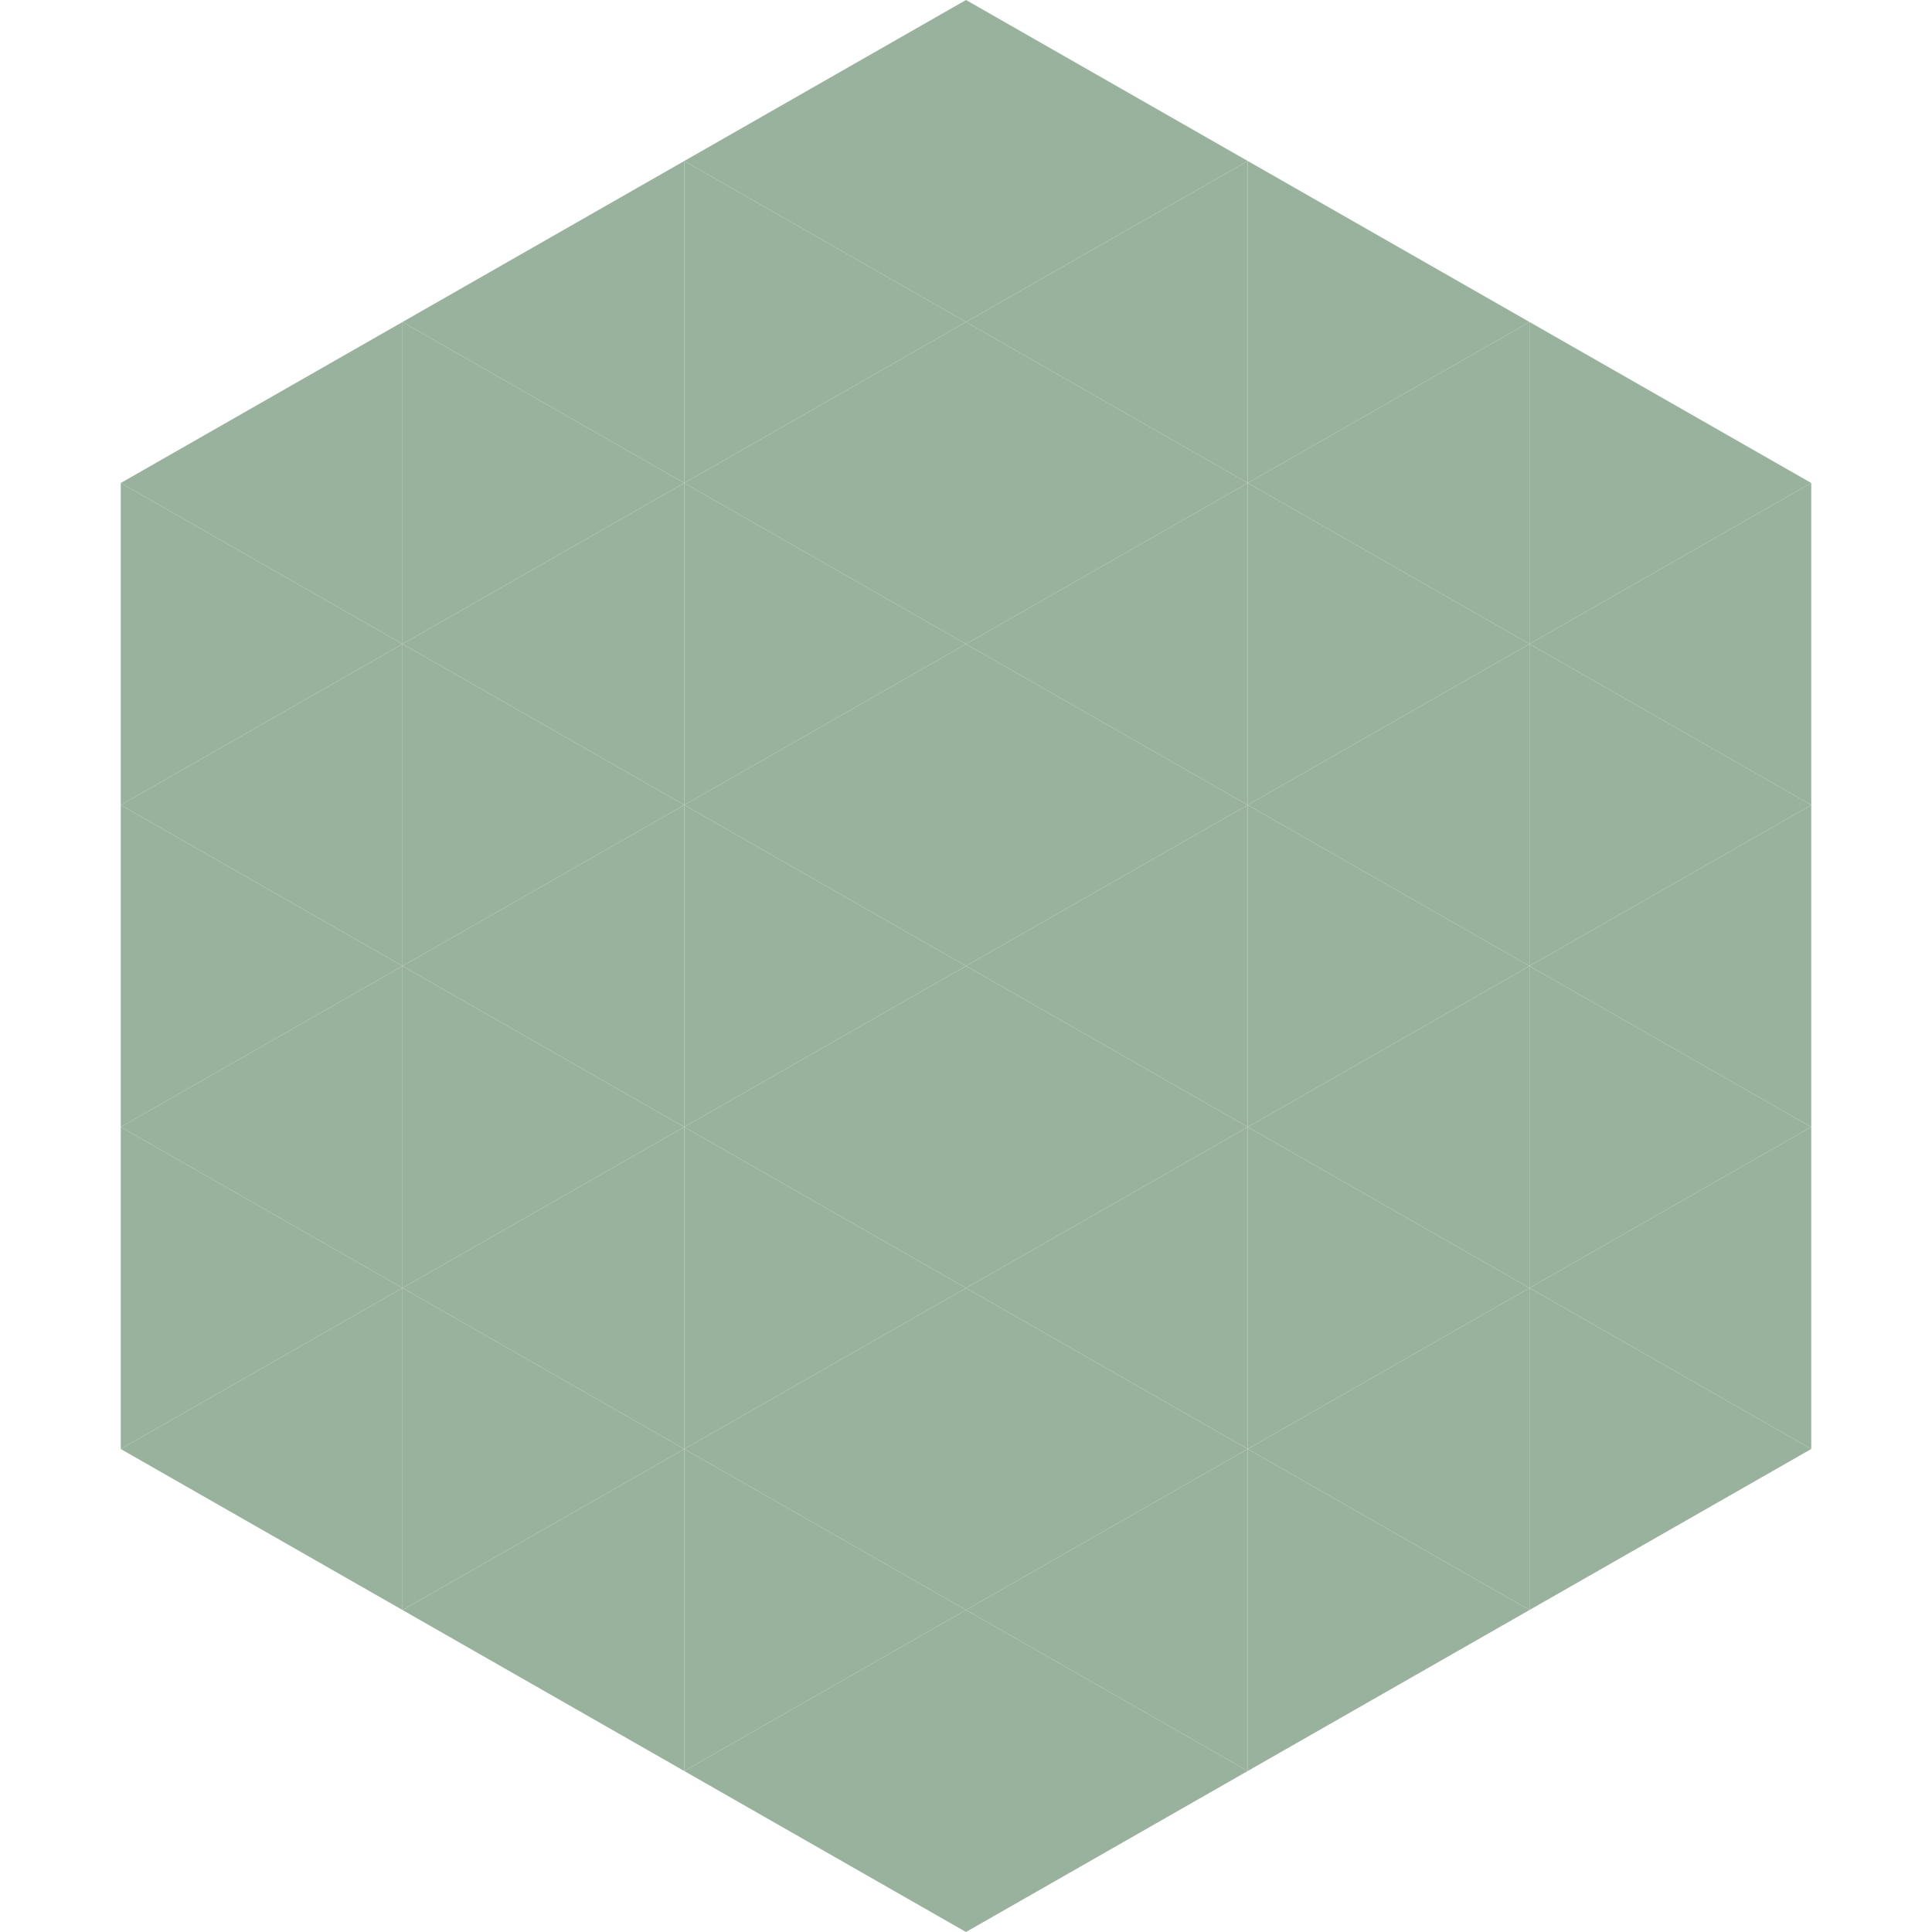 <?xml version="1.0"?>
<!-- Generated by SVGo -->
<svg width="240" height="240"
     xmlns="http://www.w3.org/2000/svg"
     xmlns:xlink="http://www.w3.org/1999/xlink">
<polygon points="50,40 15,60 50,80" style="fill:rgb(152,178,158)" />
<polygon points="190,40 225,60 190,80" style="fill:rgb(152,178,158)" />
<polygon points="15,60 50,80 15,100" style="fill:rgb(152,178,158)" />
<polygon points="225,60 190,80 225,100" style="fill:rgb(152,178,158)" />
<polygon points="50,80 15,100 50,120" style="fill:rgb(152,178,158)" />
<polygon points="190,80 225,100 190,120" style="fill:rgb(152,178,158)" />
<polygon points="15,100 50,120 15,140" style="fill:rgb(152,178,158)" />
<polygon points="225,100 190,120 225,140" style="fill:rgb(152,178,158)" />
<polygon points="50,120 15,140 50,160" style="fill:rgb(152,178,158)" />
<polygon points="190,120 225,140 190,160" style="fill:rgb(152,178,158)" />
<polygon points="15,140 50,160 15,180" style="fill:rgb(152,178,158)" />
<polygon points="225,140 190,160 225,180" style="fill:rgb(152,178,158)" />
<polygon points="50,160 15,180 50,200" style="fill:rgb(152,178,158)" />
<polygon points="190,160 225,180 190,200" style="fill:rgb(152,178,158)" />
<polygon points="15,180 50,200 15,220" style="fill:rgb(255,255,255); fill-opacity:0" />
<polygon points="225,180 190,200 225,220" style="fill:rgb(255,255,255); fill-opacity:0" />
<polygon points="50,0 85,20 50,40" style="fill:rgb(255,255,255); fill-opacity:0" />
<polygon points="190,0 155,20 190,40" style="fill:rgb(255,255,255); fill-opacity:0" />
<polygon points="85,20 50,40 85,60" style="fill:rgb(152,178,158)" />
<polygon points="155,20 190,40 155,60" style="fill:rgb(152,178,158)" />
<polygon points="50,40 85,60 50,80" style="fill:rgb(152,178,158)" />
<polygon points="190,40 155,60 190,80" style="fill:rgb(152,178,158)" />
<polygon points="85,60 50,80 85,100" style="fill:rgb(152,178,158)" />
<polygon points="155,60 190,80 155,100" style="fill:rgb(152,178,158)" />
<polygon points="50,80 85,100 50,120" style="fill:rgb(152,178,158)" />
<polygon points="190,80 155,100 190,120" style="fill:rgb(152,178,158)" />
<polygon points="85,100 50,120 85,140" style="fill:rgb(152,178,158)" />
<polygon points="155,100 190,120 155,140" style="fill:rgb(152,178,158)" />
<polygon points="50,120 85,140 50,160" style="fill:rgb(152,178,158)" />
<polygon points="190,120 155,140 190,160" style="fill:rgb(152,178,158)" />
<polygon points="85,140 50,160 85,180" style="fill:rgb(152,178,158)" />
<polygon points="155,140 190,160 155,180" style="fill:rgb(152,178,158)" />
<polygon points="50,160 85,180 50,200" style="fill:rgb(152,178,158)" />
<polygon points="190,160 155,180 190,200" style="fill:rgb(152,178,158)" />
<polygon points="85,180 50,200 85,220" style="fill:rgb(152,178,158)" />
<polygon points="155,180 190,200 155,220" style="fill:rgb(152,178,158)" />
<polygon points="120,0 85,20 120,40" style="fill:rgb(152,178,158)" />
<polygon points="120,0 155,20 120,40" style="fill:rgb(152,178,158)" />
<polygon points="85,20 120,40 85,60" style="fill:rgb(152,178,158)" />
<polygon points="155,20 120,40 155,60" style="fill:rgb(152,178,158)" />
<polygon points="120,40 85,60 120,80" style="fill:rgb(152,178,158)" />
<polygon points="120,40 155,60 120,80" style="fill:rgb(152,178,158)" />
<polygon points="85,60 120,80 85,100" style="fill:rgb(152,178,158)" />
<polygon points="155,60 120,80 155,100" style="fill:rgb(152,178,158)" />
<polygon points="120,80 85,100 120,120" style="fill:rgb(152,178,158)" />
<polygon points="120,80 155,100 120,120" style="fill:rgb(152,178,158)" />
<polygon points="85,100 120,120 85,140" style="fill:rgb(152,178,158)" />
<polygon points="155,100 120,120 155,140" style="fill:rgb(152,178,158)" />
<polygon points="120,120 85,140 120,160" style="fill:rgb(152,178,158)" />
<polygon points="120,120 155,140 120,160" style="fill:rgb(152,178,158)" />
<polygon points="85,140 120,160 85,180" style="fill:rgb(152,178,158)" />
<polygon points="155,140 120,160 155,180" style="fill:rgb(152,178,158)" />
<polygon points="120,160 85,180 120,200" style="fill:rgb(152,178,158)" />
<polygon points="120,160 155,180 120,200" style="fill:rgb(152,178,158)" />
<polygon points="85,180 120,200 85,220" style="fill:rgb(152,178,158)" />
<polygon points="155,180 120,200 155,220" style="fill:rgb(152,178,158)" />
<polygon points="120,200 85,220 120,240" style="fill:rgb(152,178,158)" />
<polygon points="120,200 155,220 120,240" style="fill:rgb(152,178,158)" />
<polygon points="85,220 120,240 85,260" style="fill:rgb(255,255,255); fill-opacity:0" />
<polygon points="155,220 120,240 155,260" style="fill:rgb(255,255,255); fill-opacity:0" />
</svg>
